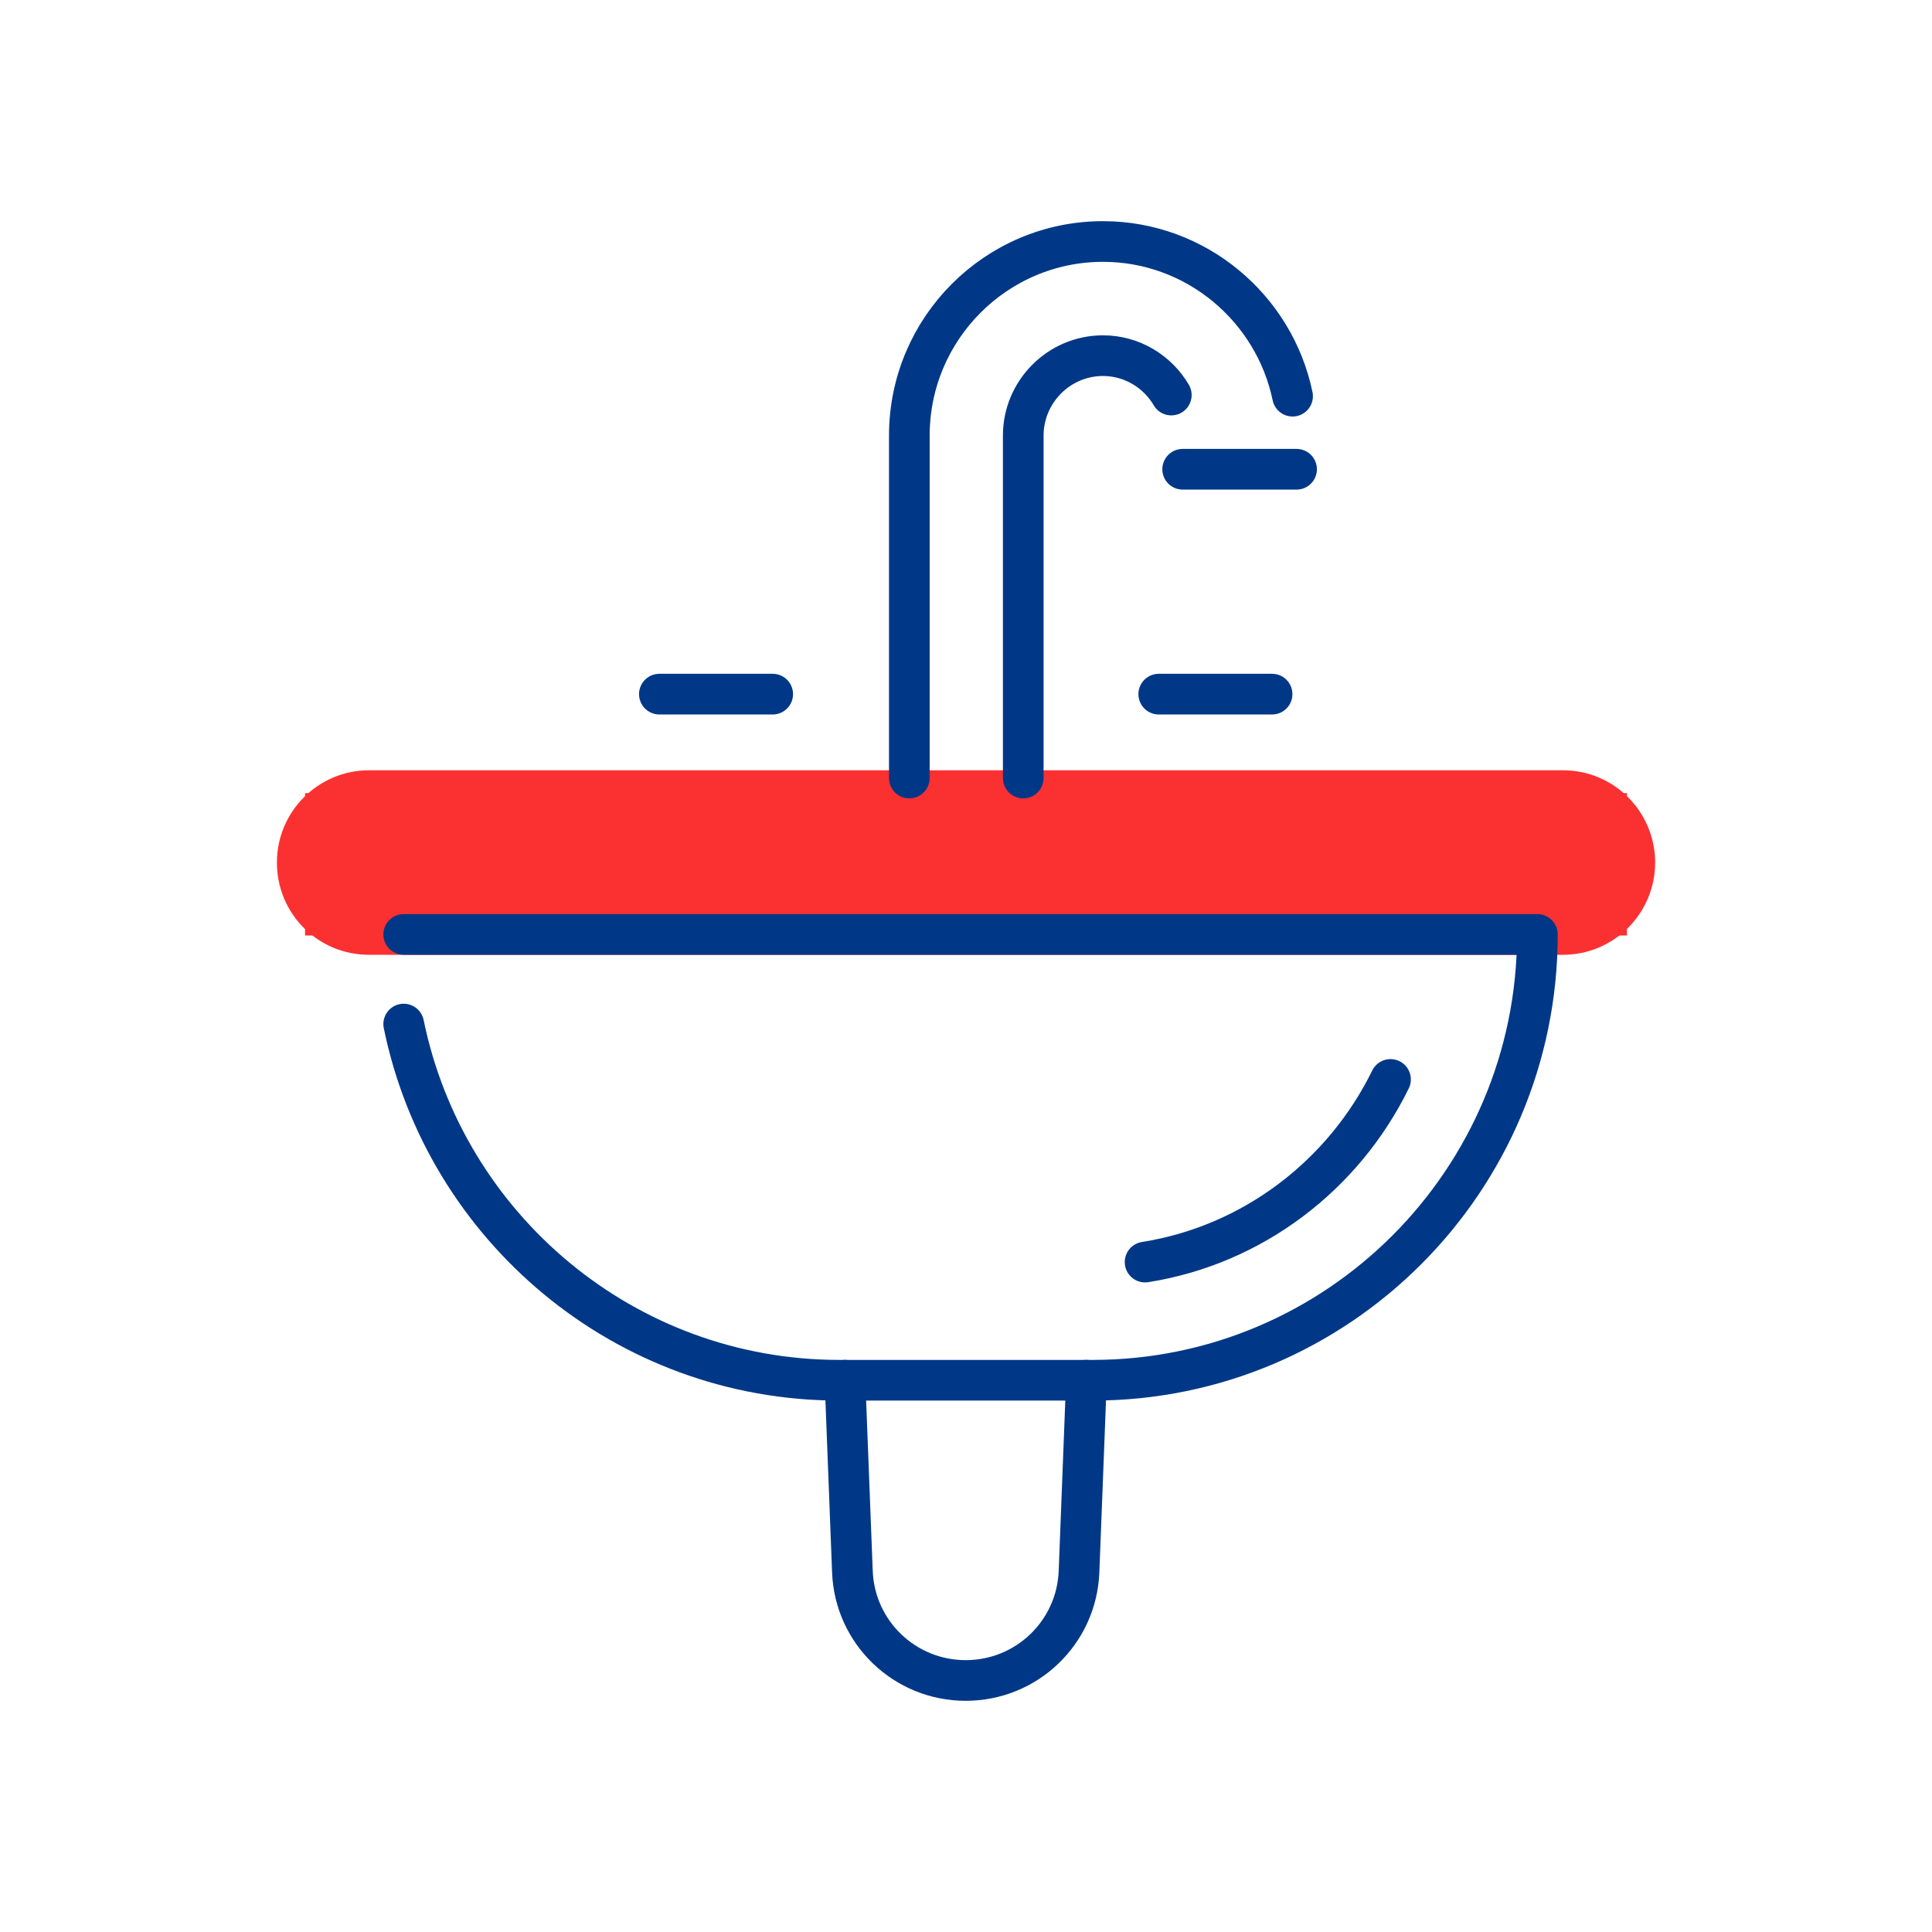 <?xml version="1.0" encoding="UTF-8"?>
<svg xmlns="http://www.w3.org/2000/svg" width="95" height="95" viewBox="0 0 95 95" fill="none">
  <rect x="15" y="39" width="65" height="7" fill="#FB3131"></rect>
  <path d="M18.143 45.949H76.858C78.79 45.949 80.386 44.377 80.386 42.412C80.386 40.476 78.818 38.876 76.858 38.876H47.486H18.143C16.211 38.876 14.616 40.447 14.616 42.412C14.616 44.377 16.183 45.949 18.143 45.949Z" stroke="#FB3131" stroke-width="2" stroke-miterlimit="10" stroke-linecap="round" stroke-linejoin="round"></path>
  <path d="M19.851 50.355C21.895 60.347 30.715 67.869 41.27 67.869H53.73C65.797 67.869 75.597 58.046 75.597 45.949H19.851" stroke="#003887" stroke-width="2" stroke-miterlimit="10" stroke-linecap="round" stroke-linejoin="round"></path>
  <path d="M56.306 62.059C61.626 61.217 66.078 57.765 68.374 53.078" stroke="#003887" stroke-width="2" stroke-miterlimit="10" stroke-linecap="round" stroke-linejoin="round"></path>
  <path d="M41.55 67.869L41.914 77.272C42.026 80.275 44.49 82.632 47.486 82.632C50.482 82.632 52.946 80.275 53.058 77.272L53.422 67.869" stroke="#003887" stroke-width="2" stroke-miterlimit="10" stroke-linecap="round" stroke-linejoin="round"></path>
  <path d="M63.558 19.481C62.662 15.159 58.826 11.875 54.234 11.875C48.998 11.875 44.714 16.141 44.714 21.418V38.258" stroke="#003887" stroke-width="2" stroke-miterlimit="10" stroke-linecap="round" stroke-linejoin="round"></path>
  <path d="M58.154 23.074H63.754" stroke="#003887" stroke-width="2" stroke-miterlimit="10" stroke-linecap="round" stroke-linejoin="round"></path>
  <path d="M50.315 38.258V21.418C50.315 19.257 52.079 17.488 54.235 17.488C55.663 17.488 56.923 18.274 57.595 19.425" stroke="#003887" stroke-width="2" stroke-miterlimit="10" stroke-linecap="round" stroke-linejoin="round"></path>
  <path d="M32.423 34.132H37.995" stroke="#003887" stroke-width="2" stroke-miterlimit="10" stroke-linecap="round" stroke-linejoin="round"></path>
  <path d="M62.55 34.132H56.978" stroke="#003887" stroke-width="2" stroke-miterlimit="10" stroke-linecap="round" stroke-linejoin="round"></path>
</svg>
